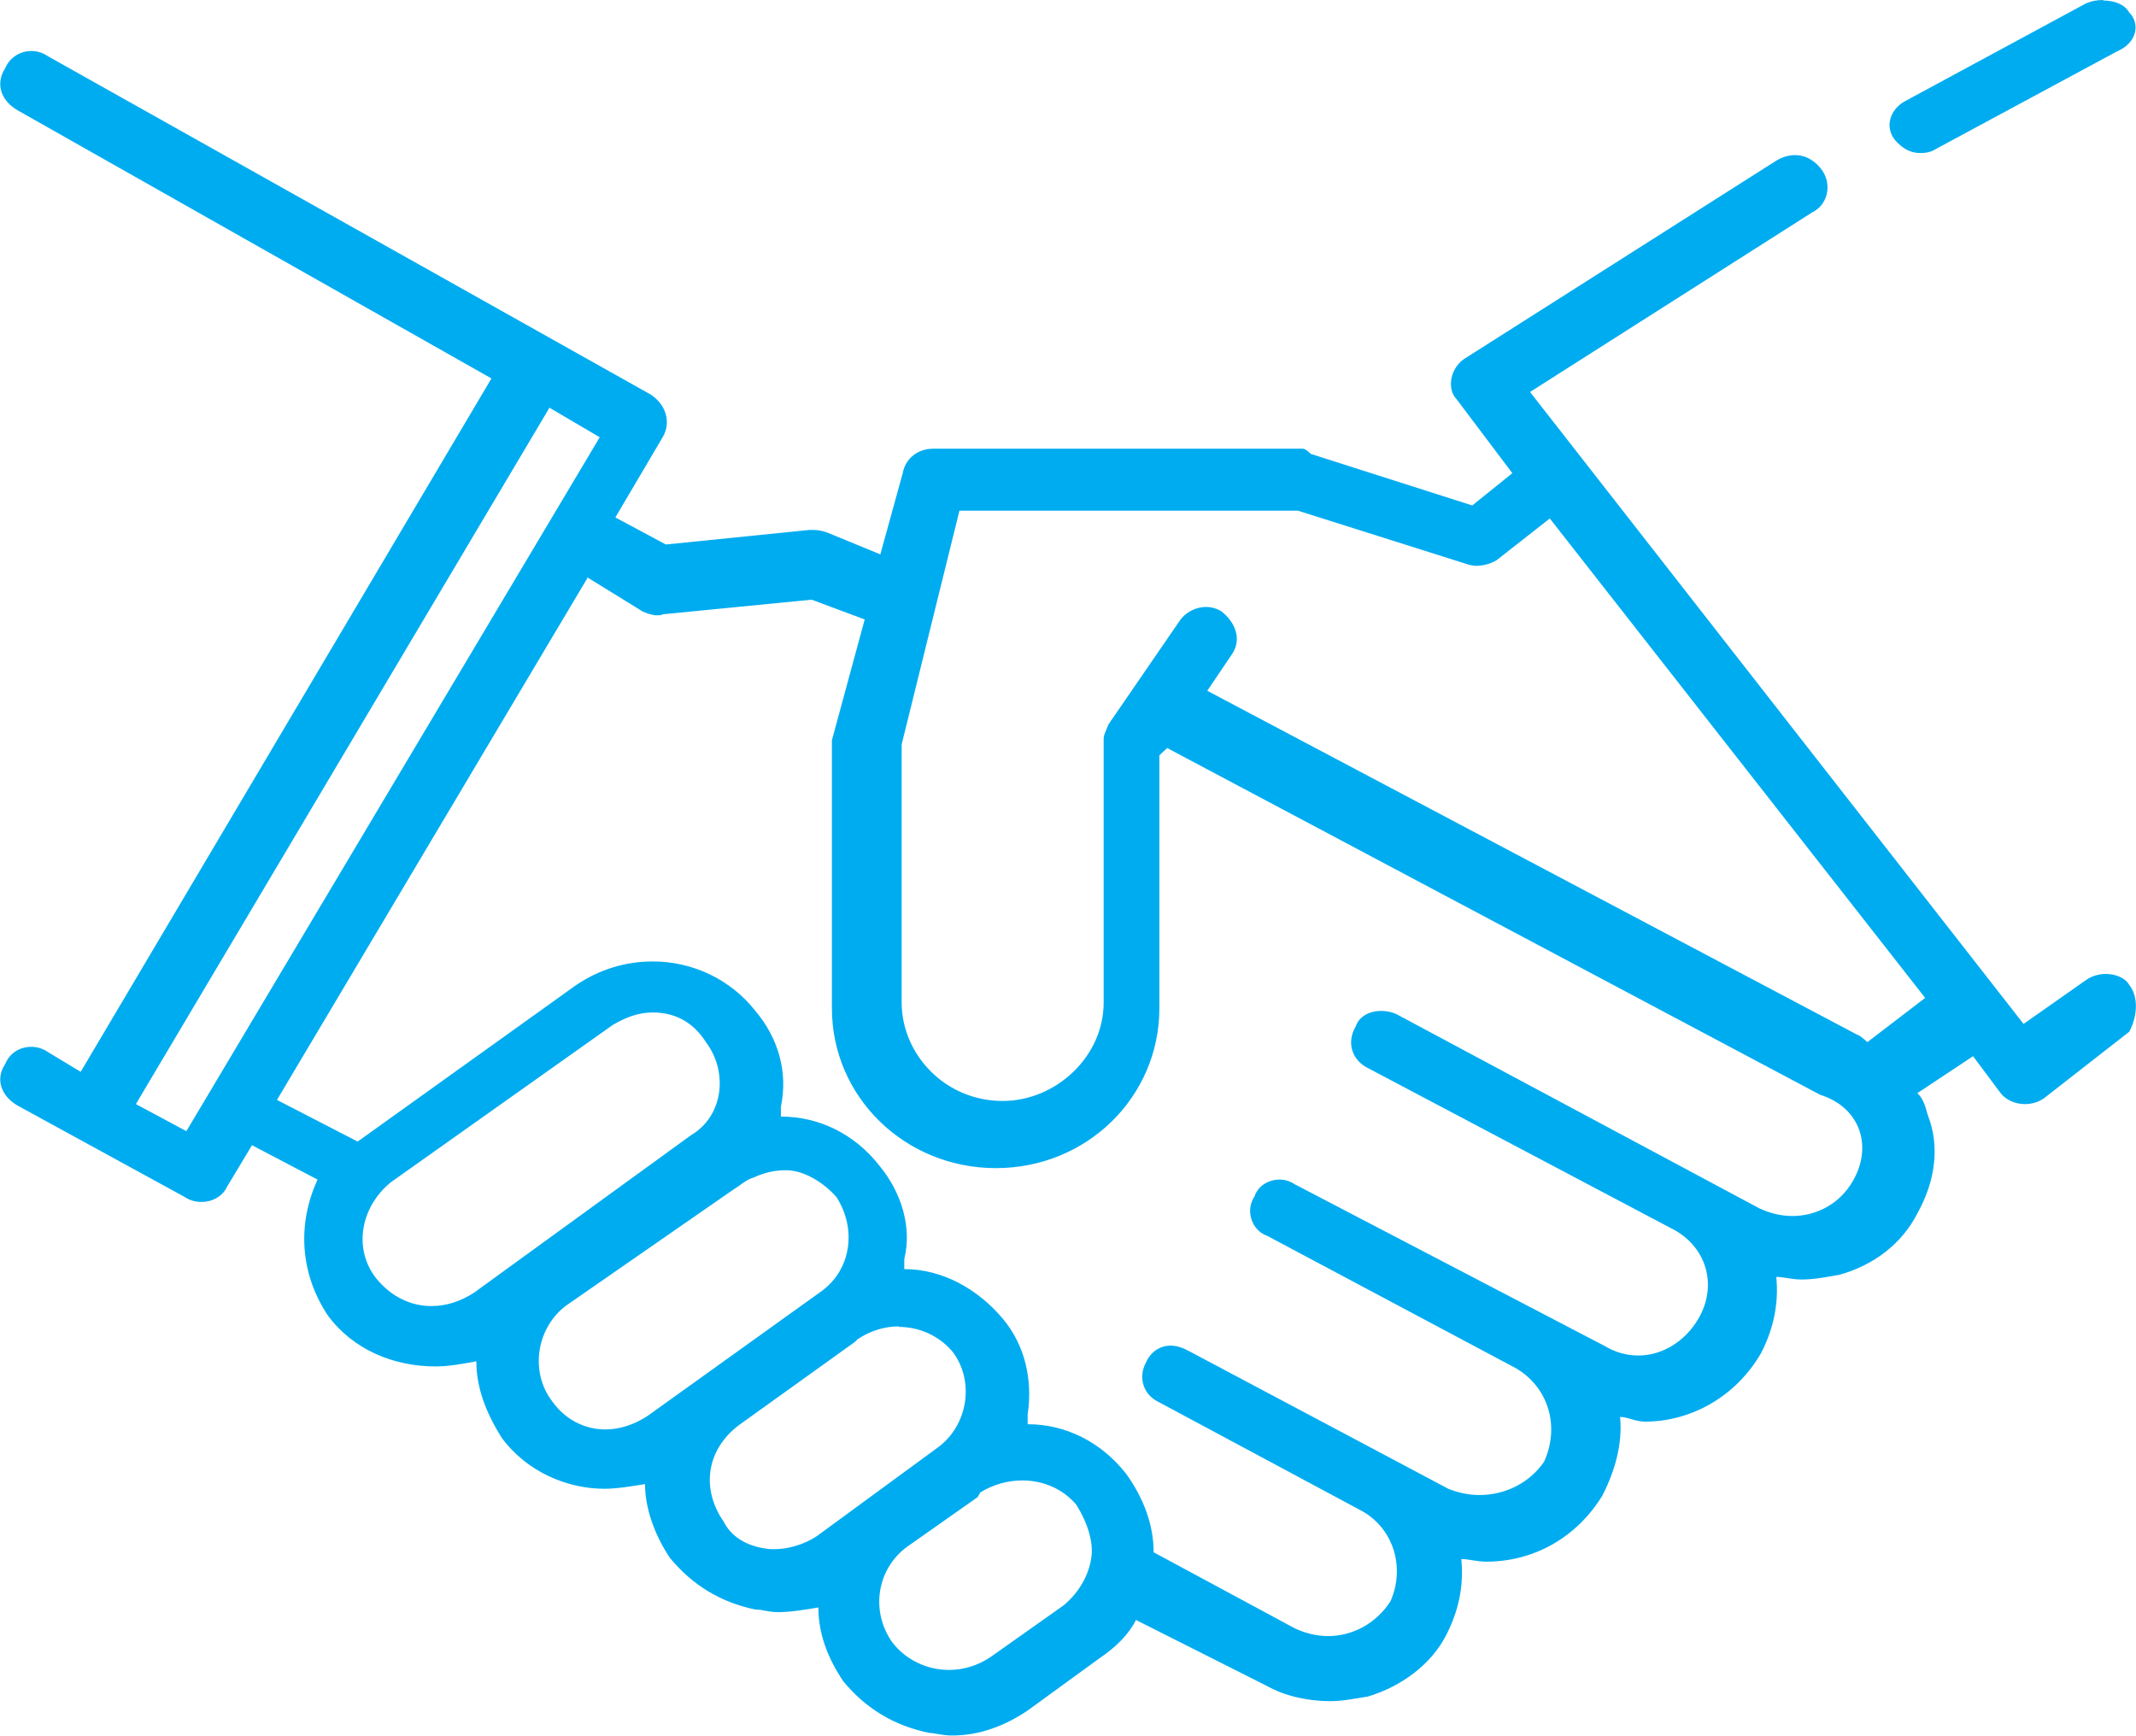 <svg xmlns="http://www.w3.org/2000/svg" id="Layer_1" data-name="Layer 1" viewBox="0 0 41.03 33.35"><defs><style> .cls-1 { fill: #00acf0; stroke-width: 0px; } </style></defs><path class="cls-1" d="M24.93,9.81l3.29,1.04s.09.02.13.02c.14,0,.29-.04.4-.11l1.02-.8,7.21,9.21-1.11.85s-.15-.14-.19-.14l-12.49-6.61.48-.71c.19-.29.05-.61-.2-.81-.09-.06-.2-.09-.3-.09-.22,0-.42.12-.52.28l-1.36,1.98c-.05.14-.09.19-.09.28v5.06c0,1.04-.92,1.89-1.94,1.89-1.11,0-1.94-.9-1.94-1.89v-4.96l1.11-4.49h6.48ZM10.55,7.83l.97.57-7.94,13.33-.97-.52,7.94-13.37ZM12.54,19.45c.43,0,.78.19,1.02.57.43.57.34,1.42-.29,1.79l-4.16,3.02c-.26.17-.54.26-.82.26-.4,0-.78-.18-1.07-.54-.44-.57-.29-1.37.29-1.84l4.26-3.02c.24-.14.48-.24.77-.24M15.1,22.48c.34,0,.73.24.97.52.39.61.29,1.42-.34,1.84l-3.29,2.36c-.26.17-.54.26-.81.26-.39,0-.77-.18-1.03-.55-.43-.57-.29-1.42.29-1.84l3.2-2.22c.15-.09.24-.19.39-.23.19-.09.39-.14.63-.14M17.26,25.49c.4,0,.78.17,1.04.48.43.57.29,1.42-.29,1.84l-2.32,1.7c-.24.16-.55.25-.81.25-.06,0-.11,0-.16-.01-.39-.05-.68-.24-.82-.52-.43-.62-.34-1.37.29-1.85l2.23-1.6.05-.05c.25-.17.53-.25.8-.25M11.28,11.09l1.07.66c.1.04.18.07.27.07.04,0,.07,0,.12-.02l2.85-.28,1.02.38-.63,2.32v5.15c0,1.7,1.4,3.07,3.15,3.07s3.14-1.37,3.14-3.07v-4.86l.15-.14,12.54,6.66c.77.24,1.02.99.63,1.66-.24.42-.68.67-1.16.67-.21,0-.43-.05-.64-.15l-6.97-3.73c-.09-.04-.19-.06-.29-.06-.22,0-.42.1-.49.3-.19.33-.05.66.24.8l5.81,3.07c.68.33.92,1.09.53,1.75-.26.44-.7.7-1.15.7-.22,0-.44-.06-.64-.18l-5.96-3.11c-.09-.06-.19-.09-.29-.09-.22,0-.42.13-.48.32-.19.28-.05.66.24.76l4.79,2.55c.63.38.83,1.13.53,1.79-.28.41-.75.64-1.24.64-.2,0-.4-.04-.6-.12l-4.99-2.65c-.11-.06-.23-.1-.34-.1-.21,0-.39.12-.48.33-.15.28-.05.61.24.75l3.88,2.08c.63.33.87,1.09.58,1.75-.27.42-.72.67-1.2.67-.21,0-.43-.05-.64-.15l-2.71-1.46c0-.52-.19-1.04-.53-1.51-.48-.61-1.16-.95-1.89-.95v-.19c.1-.66-.05-1.33-.48-1.84-.48-.57-1.16-.95-1.89-.95v-.19c.15-.61-.05-1.28-.48-1.8-.48-.61-1.16-.94-1.89-.94v-.19c.14-.66-.05-1.32-.49-1.84-.49-.62-1.22-.95-1.97-.95-.52,0-1.04.15-1.51.48l-4.16,2.98-1.55-.8,5.96-10.02ZM19.64,28.44c.4,0,.77.16,1.03.46.24.38.34.76.29,1.04-.05.33-.24.66-.53.9l-1.4.99c-.25.17-.53.25-.8.25-.42,0-.83-.19-1.09-.53-.43-.61-.29-1.42.29-1.84l1.35-.95.05-.09c.26-.16.54-.23.81-.23M.6.98c-.21,0-.41.12-.5.33-.19.29-.09.62.24.81l9.1,5.15L1.55,20.59l-.63-.38c-.1-.07-.21-.1-.32-.1-.21,0-.41.11-.5.33-.19.28-.09.61.24.8l3.2,1.75c.1.07.22.1.33.1.2,0,.4-.1.49-.29l.48-.8,1.26.66c-.39.85-.34,1.79.19,2.6.48.66,1.26.99,2.08.99.24,0,.53-.05.78-.1,0,.52.19.99.48,1.46.48.66,1.26.99,1.98.99.24,0,.53-.05.78-.09,0,.47.19.99.48,1.42.43.52.97.85,1.64.99.15,0,.24.05.44.05.24,0,.53-.05.77-.09,0,.52.19.99.48,1.42.43.52.97.85,1.65.99.1,0,.24.05.44.05.53,0,1.02-.19,1.45-.48l1.36-.99c.34-.23.58-.47.72-.75l2.52,1.27c.34.19.78.29,1.21.29.24,0,.48-.05.73-.09.63-.19,1.21-.61,1.5-1.18.24-.47.34-.94.29-1.46.15,0,.29.05.48.05.92,0,1.74-.47,2.23-1.27.24-.47.39-.99.34-1.51.15,0,.29.09.48.09.87,0,1.74-.47,2.23-1.32.24-.47.34-.95.29-1.46.15,0,.29.05.49.05.24,0,.48-.05.72-.09.68-.19,1.21-.61,1.5-1.18.34-.61.44-1.28.2-1.89-.05-.19-.1-.33-.2-.42l1.07-.71.53.71c.11.14.29.21.47.21.13,0,.26-.04.36-.11l1.64-1.28c.15-.28.19-.66,0-.9-.08-.14-.27-.21-.45-.21-.13,0-.27.04-.37.11l-1.21.85-9.48-12.14,5.42-3.45c.29-.14.39-.52.19-.81-.13-.18-.31-.29-.52-.29-.11,0-.23.03-.35.1l-5.95,3.78c-.34.19-.39.62-.2.81l1.07,1.42-.77.62-3.1-.99s-.1-.1-.15-.1h-7.11c-.29,0-.53.19-.58.47l-.43,1.56-1.02-.42c-.15-.05-.2-.05-.34-.05l-2.76.28-.97-.52.92-1.56c.15-.28.05-.61-.24-.8L.92,1.08c-.1-.07-.21-.1-.32-.1"></path><path class="cls-1" d="M40.4,0c-.12,0-.23.02-.34.07l-3.46,1.87c-.3.16-.4.5-.2.75.15.17.3.25.49.25.15,0,.24-.04.3-.08l3.47-1.87c.4-.17.45-.54.24-.75-.09-.16-.29-.23-.5-.23"></path></svg>